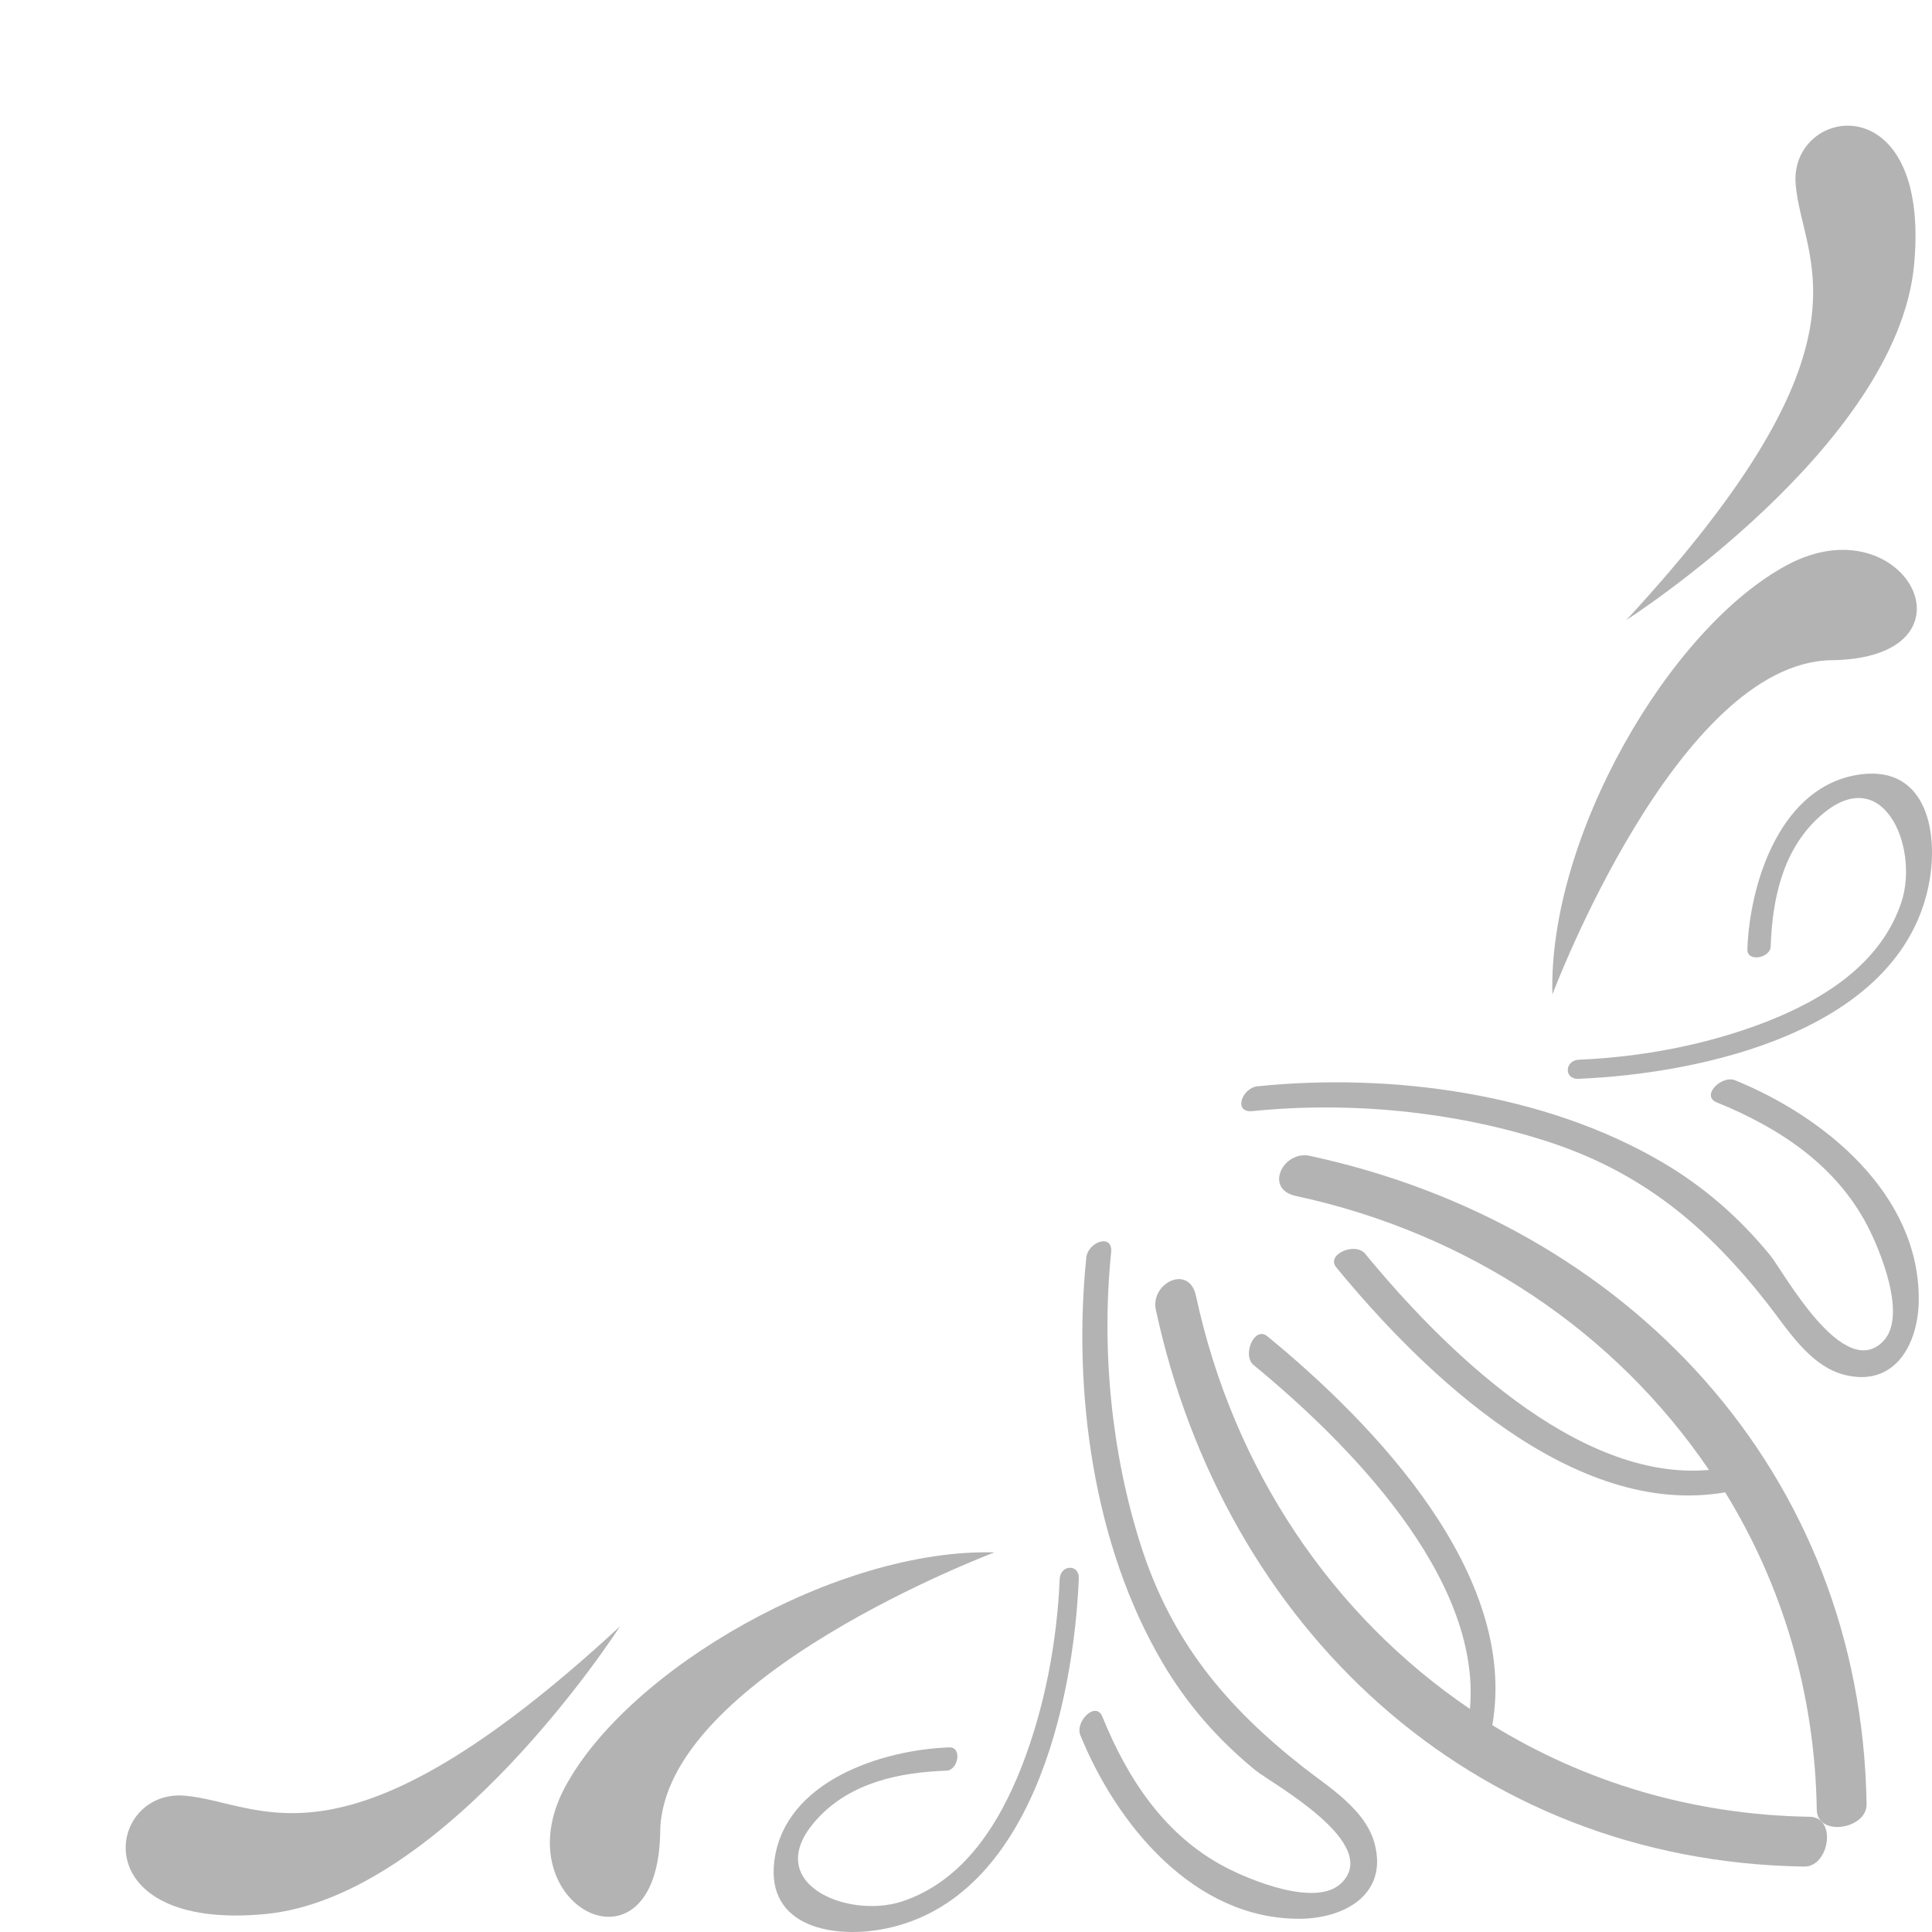 <?xml version="1.0" encoding="utf-8"?>
<!-- Generator: Adobe Illustrator 28.1.0, SVG Export Plug-In . SVG Version: 6.00 Build 0)  -->
<svg version="1.1" id="レイヤー_1" xmlns="http://www.w3.org/2000/svg" xmlns:xlink="http://www.w3.org/1999/xlink" x="0px"
	 y="0px" viewBox="0 0 128 128" style="enable-background:new 0 0 128 128;" xml:space="preserve">
<rect x="0" y="0" width="128" height="128" fill="#333333" stroke="none"/>
<style type="text/css">
	.st0{fill:#FFFFFF;}
	.st1{fill:#B3B3B3;}
</style>
<g>
	<rect x="0" y="0" transform="matrix(-1 -4.489932e-11 4.489932e-11 -1 128 128)" class="st0" width="128" height="128"/>
	<g>
		<g>
			<path class="st1" d="M119.532,123.666c1.654,0.03,2.199-3.272,0.36-3.3c-7.809-0.127-14.933-2.325-21.022-6.068
				c1.75-10.028-7.831-19.96-14.903-25.767c-0.862-0.707-1.697,1.263-0.906,1.912c6.131,5.034,15.118,14.021,14.325,22.779
				c-9.084-6.163-15.66-15.817-18.149-27.364c-0.46-2.137-3.041-0.843-2.658,0.922C81.092,107.735,97.43,123.317,119.532,123.666z"
				/>
			<path class="st1" d="M83.16,117.274c1.064,0.871,8.471,4.872,5.68,7.511c-1.687,1.596-6.093-0.259-7.662-1.082
				c-4.024-2.107-6.479-5.866-8.143-9.967c-0.436-1.072-1.824,0.324-1.462,1.219c2.399,5.902,7.524,12.209,14.548,12.168
				c2.951-0.019,5.805-1.6,4.968-4.914c-0.577-2.302-3.014-3.772-4.735-5.12c-5.171-4.052-8.766-8.4-10.786-14.75
				c-1.947-6.127-2.602-12.95-1.953-19.357c0.133-1.298-1.539-0.707-1.645,0.335c-0.903,8.885,0.463,19.012,5.01,26.772
				C78.611,112.881,80.655,115.218,83.16,117.274z"/>
			<path class="st1" d="M59.772,125.972c-3.658,1.213-9.544-1.263-5.585-5.512c2.211-2.378,5.423-3.039,8.518-3.148
				c0.783-0.029,1.055-1.573,0.188-1.544c-4.447,0.159-10.893,2.218-11.589,7.506c-0.579,4.418,3.961,5.216,7.422,4.49
				c9.578-2.008,12.394-14.891,12.748-23.166c0.044-1.019-1.225-0.924-1.265,0c-0.179,4.2-1,8.562-2.532,12.471
				C66.194,120.844,63.833,124.629,59.772,125.972z"/>
			<path class="st1" d="M37.432,118.403c-4.202,7.85,6.169,13.176,6.309,2.945c0.14-10.231,22.146-18.498,22.146-18.498
				C55.514,102.567,41.638,110.556,37.432,118.403z"/>
			<path class="st1" d="M17.535,126.815c12.051-1.123,23.541-19.063,23.541-19.063c-18.499,17.098-23.683,11.634-28.868,11.215
				C7.022,118.546,5.479,127.935,17.535,126.815z"/>
		</g>
		<g>
			<path class="st1" d="M123.666,119.532c0.03,1.654-3.272,2.199-3.3,0.36c-0.127-7.809-2.325-14.933-6.068-21.022
				c-10.028,1.749-19.959-7.831-25.767-14.903c-0.707-0.862,1.263-1.697,1.912-0.906c5.034,6.131,14.021,15.118,22.78,14.325
				c-6.163-9.084-15.817-15.66-27.365-18.149c-2.137-0.46-0.843-3.041,0.922-2.658C107.735,81.092,123.317,97.43,123.666,119.532z"
				/>
			<path class="st1" d="M117.274,83.16c0.871,1.063,4.872,8.471,7.511,5.68c1.596-1.687-0.259-6.093-1.081-7.662
				c-2.107-4.024-5.867-6.479-9.968-8.144c-1.072-0.436,0.324-1.824,1.219-1.462c5.903,2.399,12.209,7.523,12.168,14.548
				c-0.019,2.951-1.6,5.804-4.914,4.968c-2.302-0.577-3.772-3.014-5.12-4.735c-4.052-5.171-8.401-8.766-14.75-10.786
				c-6.127-1.947-12.95-2.602-19.356-1.953c-1.299,0.133-0.707-1.54,0.335-1.645c8.885-0.903,19.012,0.463,26.772,5.01
				C112.882,78.611,115.218,80.655,117.274,83.16z"/>
			<path class="st1" d="M125.972,59.771c1.213-3.657-1.264-9.543-5.512-5.584c-2.378,2.21-3.039,5.423-3.148,8.518
				c-0.029,0.783-1.573,1.054-1.544,0.188c0.159-4.447,2.218-10.893,7.506-11.589c4.418-0.579,5.216,3.961,4.49,7.422
				c-2.008,9.578-14.891,12.393-23.166,12.748c-1.019,0.044-0.923-1.225,0-1.265c4.2-0.179,8.562-1,12.471-2.532
				C120.845,66.193,124.628,63.833,125.972,59.771z"/>
			<path class="st1" d="M118.404,37.432c7.85-4.202,13.176,6.169,2.944,6.309s-18.498,22.146-18.498,22.146
				C102.567,55.514,110.556,41.638,118.404,37.432z"/>
			<path class="st1" d="M126.815,17.535c-1.123,12.051-19.063,23.541-19.063,23.541c17.098-18.499,11.634-23.683,11.215-28.868
				C118.546,7.022,127.935,5.479,126.815,17.535z"/>
		</g>
	</g>
</g>
</svg>
